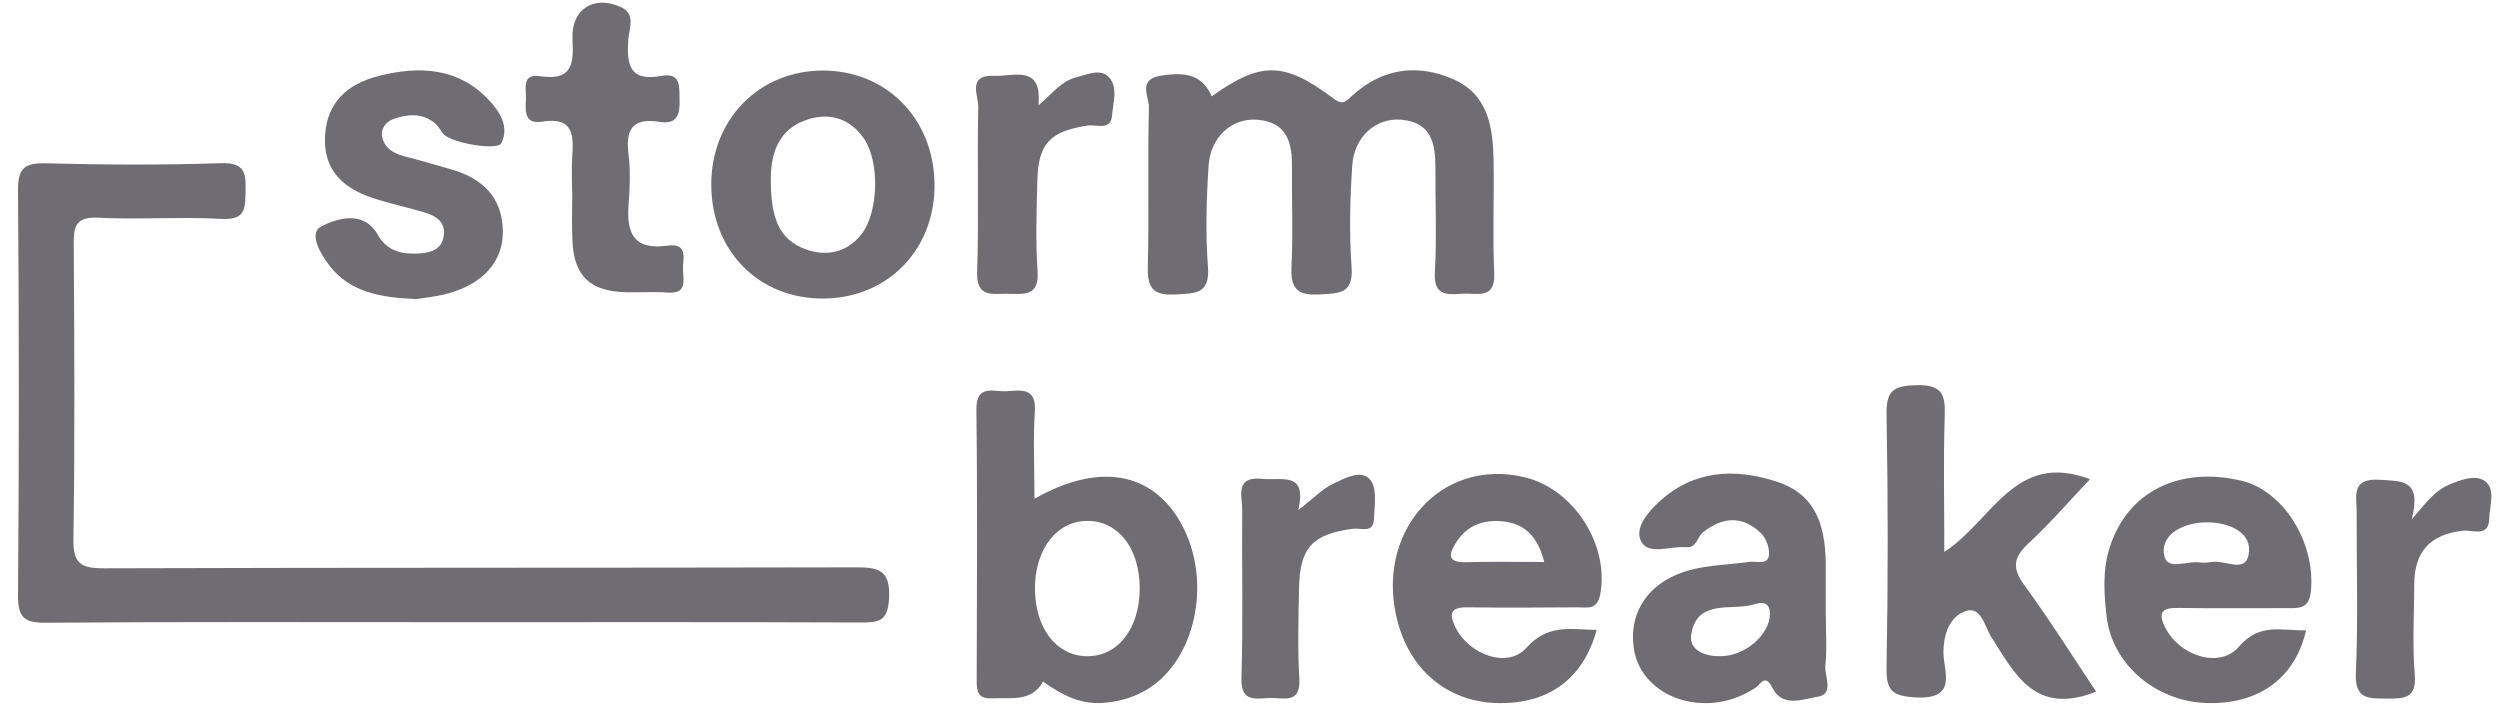 <svg width="105" height="30" viewBox="0 0 105 30" fill="none" xmlns="http://www.w3.org/2000/svg">
<g clip-path="url(#clip0_1295_3470)">
<path d="M19.04 26.132C13.34 26.132 7.638 26.111 1.938 26.155C1.005 26.163 0.75 25.927 0.756 24.997C0.802 19.337 0.802 13.675 0.756 8.014C0.748 7.081 1.009 6.833 1.941 6.859C4.382 6.924 6.829 6.934 9.269 6.854C10.259 6.82 10.336 7.235 10.314 8.008C10.293 8.725 10.345 9.253 9.298 9.194C7.58 9.096 5.847 9.231 4.127 9.144C3.109 9.093 3.093 9.586 3.098 10.333C3.122 14.437 3.147 18.542 3.084 22.645C3.068 23.672 3.4 23.872 4.374 23.869C14.866 23.833 25.357 23.853 35.849 23.828C36.831 23.825 37.407 23.871 37.341 25.129C37.29 26.098 36.915 26.147 36.143 26.145C30.443 26.122 24.741 26.132 19.041 26.133L19.04 26.132Z" fill="#6F6D73"/>
<path d="M50.897 4.043C52.946 2.582 53.925 2.573 55.99 4.127C56.391 4.429 56.507 4.281 56.774 4.035C58.025 2.882 59.495 2.657 61.025 3.322C62.529 3.976 62.708 5.383 62.732 6.791C62.758 8.348 62.685 9.907 62.758 11.461C62.811 12.612 62.025 12.294 61.418 12.337C60.77 12.382 60.207 12.427 60.264 11.445C60.349 9.988 60.28 8.522 60.287 7.059C60.291 6.038 60.125 5.129 58.836 5.026C57.782 4.942 56.873 5.743 56.793 6.961C56.701 8.371 56.662 9.797 56.766 11.203C56.852 12.365 56.236 12.319 55.391 12.366C54.391 12.423 54.201 12.026 54.244 11.152C54.31 9.788 54.251 8.417 54.264 7.049C54.273 6.015 54.081 5.128 52.801 5.028C51.745 4.946 50.839 5.748 50.76 6.964C50.669 8.374 50.628 9.799 50.734 11.206C50.821 12.37 50.2 12.319 49.359 12.367C48.362 12.424 48.186 12.03 48.208 11.155C48.265 8.939 48.195 6.719 48.255 4.503C48.267 4.07 47.759 3.332 48.763 3.176C49.916 2.996 50.514 3.207 50.895 4.047L50.897 4.043Z" fill="#6F6D73"/>
<path d="M43.445 20.95C46.169 19.397 48.394 19.836 49.591 21.956C50.958 24.379 50.222 27.813 48.081 29.014C47.531 29.322 46.943 29.48 46.311 29.523C45.336 29.591 44.557 29.158 43.81 28.627C43.314 29.502 42.461 29.289 41.675 29.33C41.028 29.363 41.02 28.994 41.021 28.528C41.03 24.757 41.056 20.986 41.008 17.215C40.994 16.127 41.714 16.458 42.257 16.432C42.853 16.404 43.531 16.239 43.464 17.272C43.388 18.437 43.447 19.609 43.447 20.953L43.445 20.95ZM47.867 24.704C47.867 23.059 46.998 21.912 45.729 21.878C44.411 21.844 43.462 23.04 43.469 24.733C43.474 26.365 44.355 27.528 45.611 27.56C46.937 27.595 47.867 26.418 47.867 24.704Z" fill="#6F6D73"/>
<path d="M88.035 29.05C85.472 30.07 84.626 28.313 83.624 26.738C83.355 26.314 83.209 25.438 82.553 25.668C81.893 25.898 81.623 26.611 81.626 27.421C81.627 28.183 82.244 29.385 80.471 29.291C79.461 29.238 79.217 29.005 79.235 28.03C79.299 24.495 79.3 20.959 79.235 17.424C79.217 16.427 79.494 16.202 80.489 16.177C81.608 16.15 81.707 16.607 81.678 17.497C81.619 19.32 81.661 21.148 81.661 23.181C83.686 21.869 84.617 18.927 87.78 20.127C86.931 21.022 86.111 21.972 85.196 22.822C84.563 23.409 84.497 23.856 85.017 24.569C86.072 26.012 87.023 27.529 88.039 29.049L88.035 29.05Z" fill="#6F6D73"/>
<path d="M76.684 25.832C76.684 26.538 76.738 27.249 76.666 27.948C76.619 28.403 77.053 29.15 76.343 29.263C75.739 29.361 74.86 29.736 74.441 28.887C74.132 28.262 73.932 28.759 73.733 28.887C72.985 29.369 72.179 29.595 71.29 29.516C69.918 29.393 68.844 28.503 68.635 27.324C68.387 25.918 69.051 24.716 70.411 24.137C71.396 23.718 72.463 23.745 73.5 23.597C73.787 23.556 74.268 23.765 74.299 23.279C74.317 22.985 74.169 22.596 73.955 22.39C73.183 21.641 72.342 21.705 71.525 22.357C71.281 22.552 71.264 23.016 70.832 22.981C70.186 22.928 69.289 23.311 68.957 22.788C68.602 22.227 69.19 21.532 69.676 21.083C71.12 19.745 72.841 19.648 74.622 20.229C76.08 20.704 76.671 21.785 76.682 23.715C76.686 24.421 76.682 25.126 76.682 25.833L76.684 25.832ZM72.225 27.559C73.252 27.583 74.307 26.689 74.335 25.819C74.352 25.288 74.027 25.274 73.696 25.378C72.738 25.677 71.28 25.116 71.03 26.65C70.927 27.282 71.57 27.572 72.225 27.559Z" fill="#6F6D73"/>
<path d="M96.855 26.471C96.395 28.505 94.828 29.614 92.629 29.525C90.534 29.44 88.717 27.908 88.48 25.906C88.365 24.935 88.299 23.933 88.615 22.964C89.367 20.654 91.513 19.574 94.134 20.189C95.929 20.611 97.277 22.835 97.053 24.862C96.975 25.571 96.568 25.543 96.072 25.542C94.543 25.537 93.011 25.557 91.483 25.533C90.797 25.521 90.624 25.725 90.937 26.352C91.536 27.55 93.23 28.104 94.037 27.158C94.911 26.133 95.858 26.505 96.856 26.471H96.855ZM92.411 23.623C92.569 23.648 92.726 23.63 92.882 23.604C93.489 23.502 94.385 24.152 94.46 23.155C94.526 22.298 93.515 21.927 92.652 21.937C91.781 21.948 90.806 22.38 90.879 23.216C90.949 24.04 91.803 23.53 92.412 23.625L92.411 23.623Z" fill="#6F6D73"/>
<path d="M67.061 26.456C66.499 28.492 65.084 29.545 62.981 29.531C60.908 29.516 59.303 28.258 58.723 26.193C57.665 22.423 60.489 19.171 64.059 20.051C66.13 20.561 67.602 22.921 67.206 24.976C67.078 25.641 66.652 25.503 66.255 25.507C64.723 25.52 63.19 25.53 61.658 25.507C60.942 25.496 60.835 25.743 61.128 26.345C61.689 27.496 63.321 28.096 64.106 27.211C65.016 26.186 65.998 26.439 67.06 26.457L67.061 26.456ZM64.859 23.606C64.564 22.445 63.961 21.944 62.986 21.887C62.211 21.844 61.584 22.114 61.159 22.779C60.83 23.295 60.785 23.636 61.593 23.612C62.642 23.581 63.693 23.604 64.859 23.604V23.606Z" fill="#6F6D73"/>
<path d="M34.622 12.539C31.894 12.57 29.894 10.569 29.873 7.787C29.852 5.034 31.874 2.958 34.571 2.963C37.215 2.97 39.186 4.951 39.249 7.665C39.311 10.421 37.331 12.507 34.623 12.538L34.622 12.539ZM32.373 7.488C32.372 8.94 32.602 10.059 33.889 10.49C34.734 10.772 35.585 10.607 36.191 9.825C36.895 8.916 36.959 6.792 36.282 5.815C35.737 5.03 34.942 4.734 34.041 4.983C32.636 5.371 32.389 6.511 32.373 7.487V7.488Z" fill="#6F6D73"/>
<path d="M17.453 12.561C15.921 12.493 14.71 12.25 13.869 11.195C13.465 10.689 12.94 9.786 13.499 9.505C14.116 9.196 15.258 8.79 15.862 9.853C16.254 10.543 16.859 10.684 17.556 10.647C18.044 10.62 18.538 10.52 18.635 9.923C18.733 9.326 18.32 9.072 17.838 8.926C17.109 8.704 16.357 8.554 15.637 8.31C14.401 7.894 13.581 7.141 13.651 5.725C13.723 4.274 14.612 3.518 15.926 3.186C17.633 2.754 19.277 2.845 20.553 4.224C20.987 4.692 21.398 5.321 21.057 6.011C20.89 6.347 18.928 5.997 18.616 5.62C18.497 5.476 18.413 5.296 18.272 5.179C17.733 4.73 17.104 4.789 16.513 5.003C16.207 5.115 15.957 5.426 16.062 5.8C16.228 6.386 16.754 6.511 17.275 6.642C17.829 6.782 18.375 6.954 18.926 7.108C20.263 7.481 21.101 8.283 21.119 9.711C21.136 10.997 20.265 11.947 18.754 12.342C18.251 12.473 17.725 12.519 17.454 12.564L17.453 12.561Z" fill="#6F6D73"/>
<path d="M24.027 8.024C24.027 7.553 24.002 7.079 24.032 6.61C24.092 5.703 24.11 4.892 22.763 5.11C22.022 5.229 22.061 4.654 22.09 4.179C22.114 3.759 21.881 3.081 22.68 3.2C24.05 3.407 24.096 2.666 24.044 1.654C23.979 0.393 24.941 -0.227 26.083 0.3C26.722 0.593 26.415 1.224 26.386 1.669C26.319 2.708 26.428 3.434 27.777 3.189C28.611 3.038 28.527 3.644 28.542 4.174C28.561 4.766 28.471 5.244 27.703 5.119C26.599 4.938 26.265 5.405 26.395 6.443C26.483 7.14 26.457 7.859 26.402 8.563C26.309 9.748 26.58 10.517 28.029 10.318C28.955 10.191 28.658 10.918 28.686 11.366C28.714 11.811 28.838 12.355 28.035 12.288C27.464 12.241 26.886 12.289 26.311 12.275C24.795 12.238 24.119 11.614 24.043 10.147C24.005 9.441 24.036 8.732 24.036 8.024H24.026H24.027Z" fill="#6F6D73"/>
<path d="M43.616 4.425C44.198 3.922 44.584 3.404 45.199 3.248C45.647 3.134 46.215 2.868 46.563 3.231C46.973 3.659 46.748 4.312 46.706 4.852C46.655 5.51 46.046 5.216 45.676 5.273C44.107 5.515 43.61 6.018 43.569 7.579C43.537 8.849 43.489 10.125 43.578 11.389C43.655 12.464 42.996 12.351 42.321 12.339C41.672 12.329 41.001 12.519 41.039 11.414C41.12 9.111 41.037 6.802 41.086 4.497C41.097 4.02 40.611 3.138 41.749 3.185C42.582 3.22 43.779 2.691 43.615 4.424L43.616 4.425Z" fill="#6F6D73"/>
<path d="M54.529 21.424C55.175 20.924 55.543 20.529 56 20.314C56.487 20.084 57.188 19.688 57.564 20.168C57.85 20.533 57.724 21.247 57.705 21.803C57.684 22.416 57.152 22.164 56.826 22.208C55.128 22.432 54.595 22.988 54.56 24.692C54.534 25.965 54.498 27.241 54.572 28.51C54.634 29.586 53.901 29.3 53.342 29.316C52.752 29.332 52.108 29.522 52.141 28.48C52.213 26.124 52.153 23.765 52.172 21.407C52.178 20.827 51.843 19.987 53.034 20.113C53.819 20.196 54.917 19.777 54.528 21.424H54.529Z" fill="#6F6D73"/>
<path d="M101.296 21.808C101.968 21.012 102.317 20.582 102.869 20.351C103.37 20.142 103.986 19.925 104.364 20.205C104.838 20.556 104.558 21.256 104.545 21.796C104.527 22.582 103.834 22.246 103.446 22.289C102.059 22.44 101.406 23.181 101.399 24.524C101.394 25.793 101.316 27.069 101.42 28.33C101.503 29.343 100.98 29.344 100.235 29.34C99.458 29.336 98.898 29.371 98.946 28.269C99.046 26.018 98.972 23.757 98.979 21.501C98.981 20.84 98.73 20.064 99.962 20.152C100.871 20.218 101.72 20.109 101.296 21.806V21.808Z" fill="#6F6D73"/>
</g>
<defs>
<clipPath id="clip0_1295_3470">
<rect width="103.884" height="29.419" fill="white" transform="translate(0.756 0.113)"/>
</clipPath>
</defs>
</svg>
